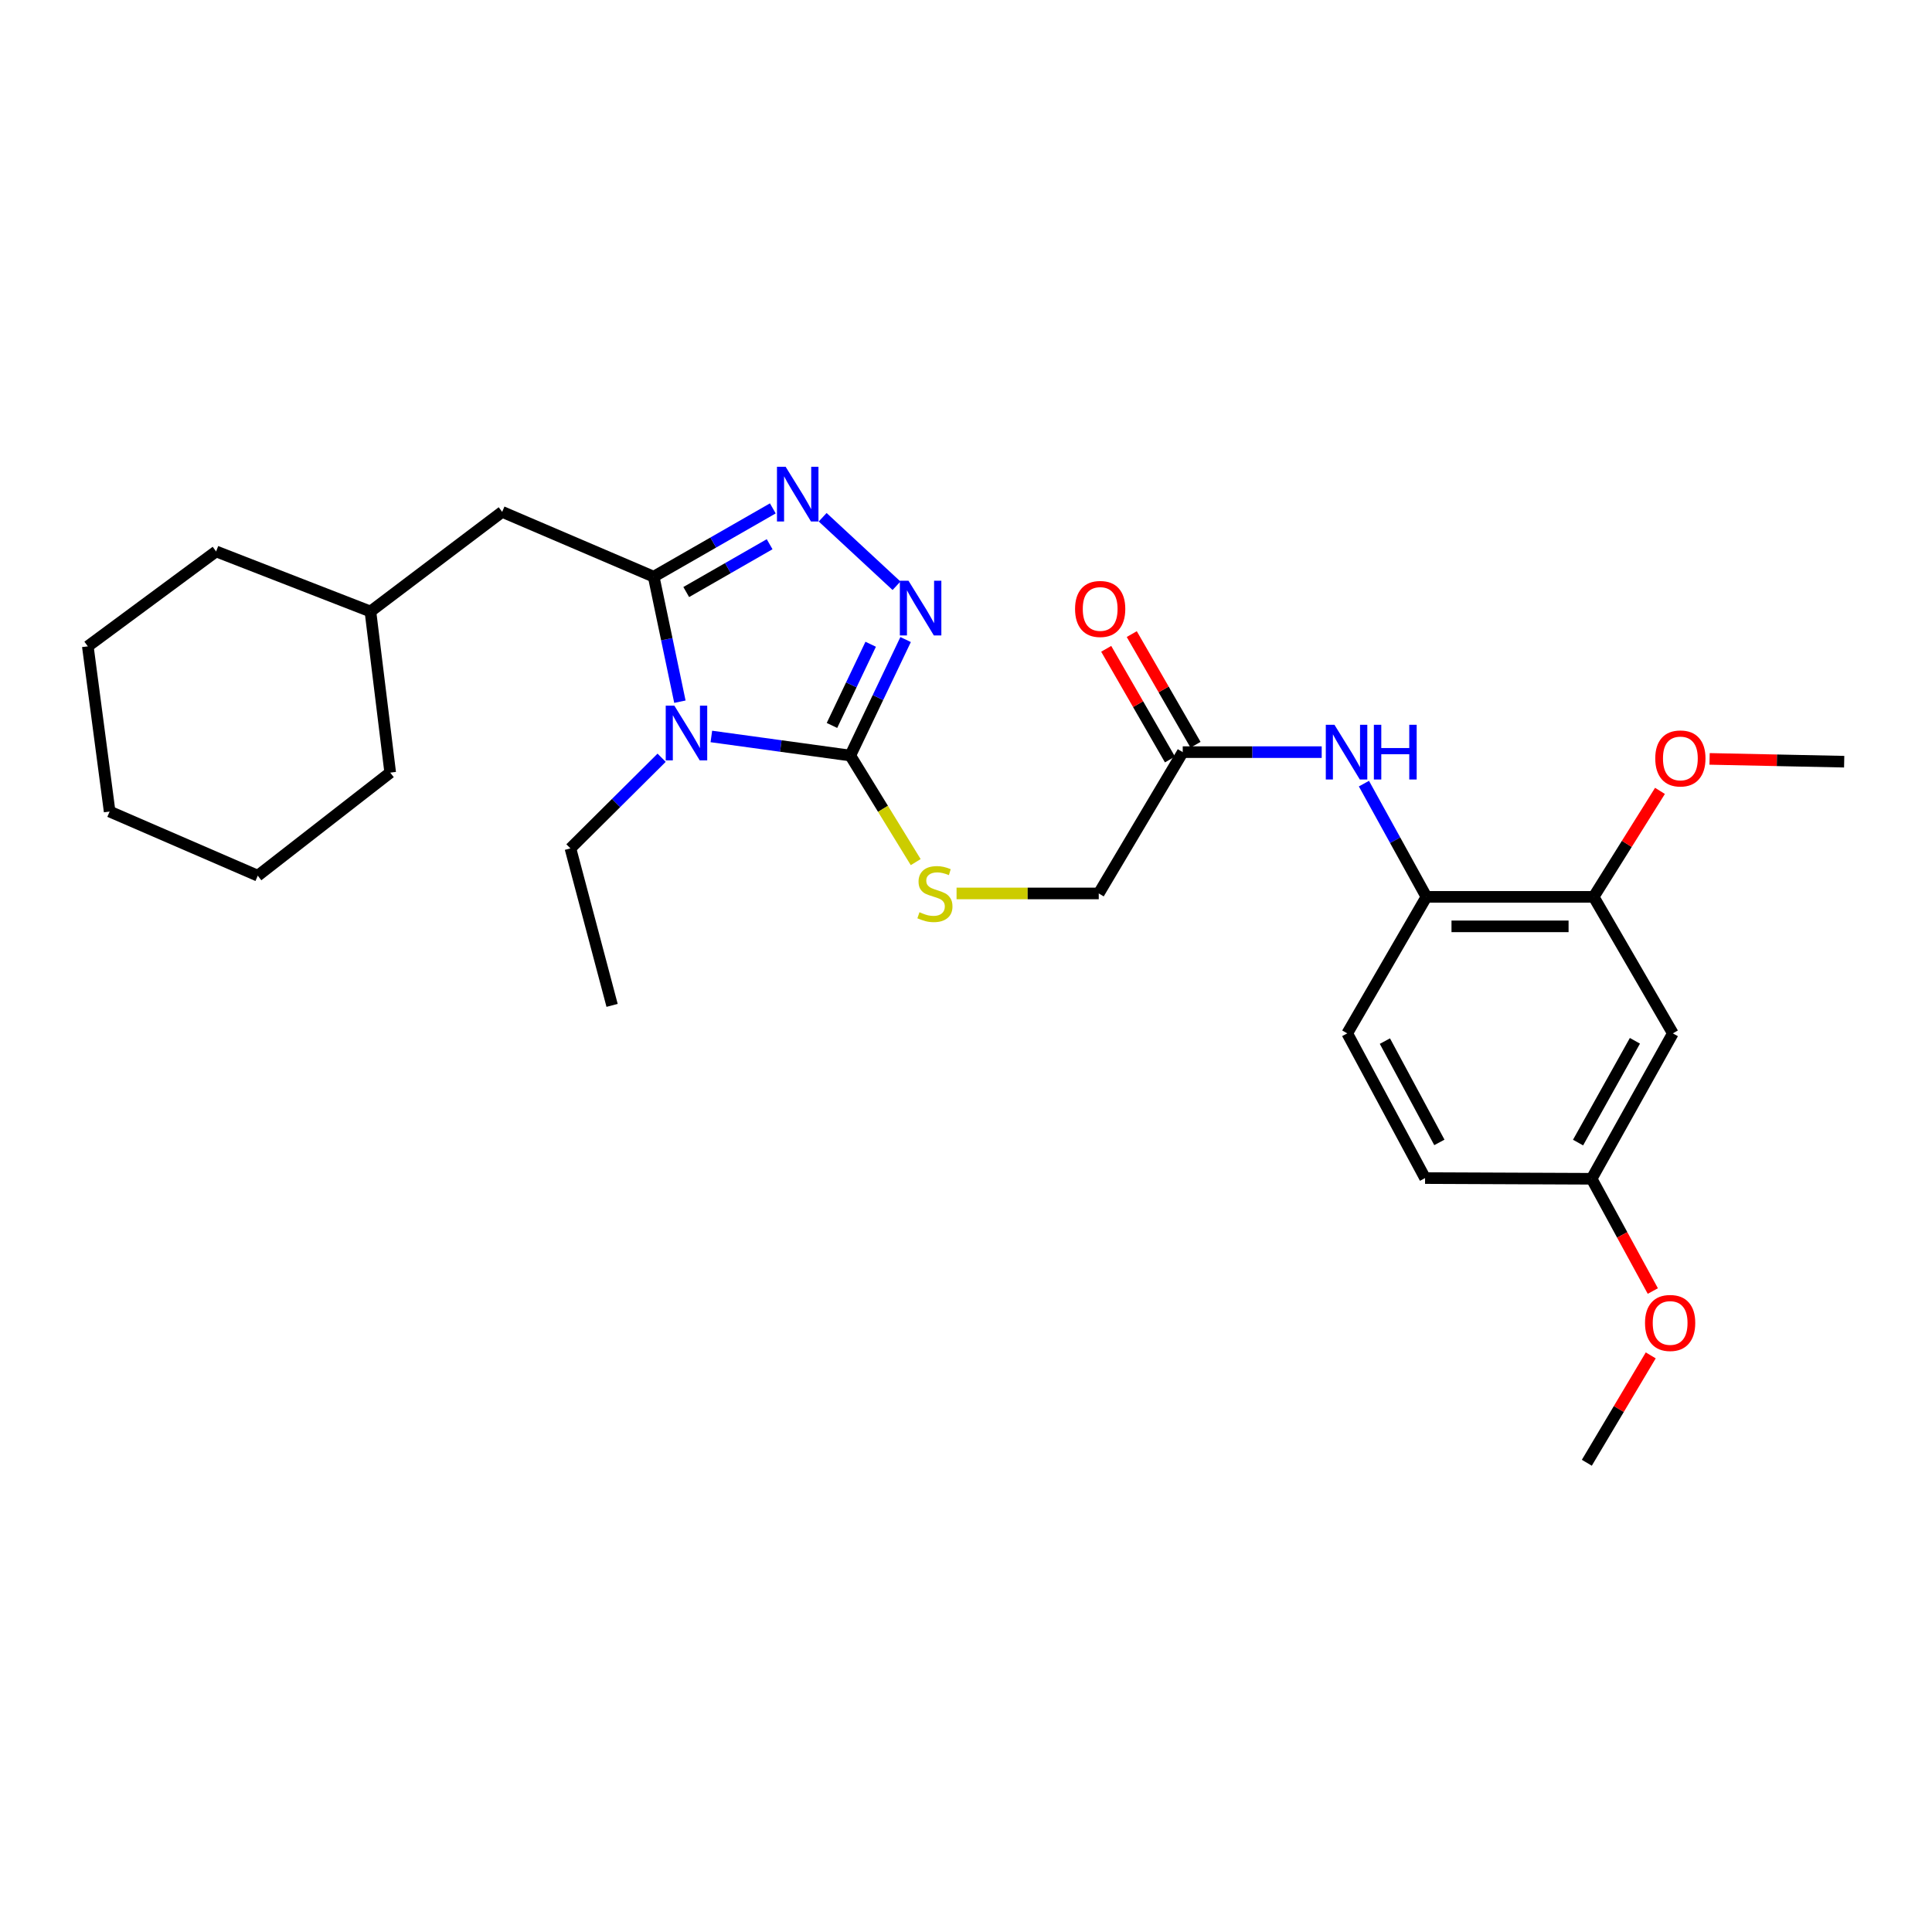 <?xml version='1.0' encoding='iso-8859-1'?>
<svg version='1.1' baseProfile='full'
              xmlns='http://www.w3.org/2000/svg'
                      xmlns:rdkit='http://www.rdkit.org/xml'
                      xmlns:xlink='http://www.w3.org/1999/xlink'
                  xml:space='preserve'
width='1000px' height='1000px' viewBox='0 0 1000 1000'>
<!-- END OF HEADER -->
<rect style='opacity:1.0;fill:#FFFFFF;stroke:none' width='1000' height='1000' x='0' y='0'> </rect>
<path class='bond-0' d='M 351.914,363.195 L 345.133,330.846' style='fill:none;fill-rule:evenodd;stroke:#0000FF;stroke-width:6px;stroke-linecap:butt;stroke-linejoin:miter;stroke-opacity:1' />
<path class='bond-0' d='M 345.133,330.846 L 338.351,298.496' style='fill:none;fill-rule:evenodd;stroke:#000000;stroke-width:6px;stroke-linecap:butt;stroke-linejoin:miter;stroke-opacity:1' />
<path class='bond-1' d='M 368.196,381.192 L 404.154,386.131' style='fill:none;fill-rule:evenodd;stroke:#0000FF;stroke-width:6px;stroke-linecap:butt;stroke-linejoin:miter;stroke-opacity:1' />
<path class='bond-1' d='M 404.154,386.131 L 440.111,391.069' style='fill:none;fill-rule:evenodd;stroke:#000000;stroke-width:6px;stroke-linecap:butt;stroke-linejoin:miter;stroke-opacity:1' />
<path class='bond-14' d='M 342.459,392.203 L 318.859,415.664' style='fill:none;fill-rule:evenodd;stroke:#0000FF;stroke-width:6px;stroke-linecap:butt;stroke-linejoin:miter;stroke-opacity:1' />
<path class='bond-14' d='M 318.859,415.664 L 295.258,439.125' style='fill:none;fill-rule:evenodd;stroke:#000000;stroke-width:6px;stroke-linecap:butt;stroke-linejoin:miter;stroke-opacity:1' />
<path class='bond-2' d='M 338.351,298.496 L 369.18,280.819' style='fill:none;fill-rule:evenodd;stroke:#000000;stroke-width:6px;stroke-linecap:butt;stroke-linejoin:miter;stroke-opacity:1' />
<path class='bond-2' d='M 369.18,280.819 L 400.01,263.141' style='fill:none;fill-rule:evenodd;stroke:#0000FF;stroke-width:6px;stroke-linecap:butt;stroke-linejoin:miter;stroke-opacity:1' />
<path class='bond-2' d='M 355.195,306.439 L 376.775,294.065' style='fill:none;fill-rule:evenodd;stroke:#000000;stroke-width:6px;stroke-linecap:butt;stroke-linejoin:miter;stroke-opacity:1' />
<path class='bond-2' d='M 376.775,294.065 L 398.356,281.69' style='fill:none;fill-rule:evenodd;stroke:#0000FF;stroke-width:6px;stroke-linecap:butt;stroke-linejoin:miter;stroke-opacity:1' />
<path class='bond-10' d='M 338.351,298.496 L 259.927,264.946' style='fill:none;fill-rule:evenodd;stroke:#000000;stroke-width:6px;stroke-linecap:butt;stroke-linejoin:miter;stroke-opacity:1' />
<path class='bond-3' d='M 440.111,391.069 L 454.426,361.05' style='fill:none;fill-rule:evenodd;stroke:#000000;stroke-width:6px;stroke-linecap:butt;stroke-linejoin:miter;stroke-opacity:1' />
<path class='bond-3' d='M 454.426,361.05 L 468.742,331.031' style='fill:none;fill-rule:evenodd;stroke:#0000FF;stroke-width:6px;stroke-linecap:butt;stroke-linejoin:miter;stroke-opacity:1' />
<path class='bond-3' d='M 430.623,375.491 L 440.644,354.478' style='fill:none;fill-rule:evenodd;stroke:#000000;stroke-width:6px;stroke-linecap:butt;stroke-linejoin:miter;stroke-opacity:1' />
<path class='bond-3' d='M 440.644,354.478 L 450.665,333.465' style='fill:none;fill-rule:evenodd;stroke:#0000FF;stroke-width:6px;stroke-linecap:butt;stroke-linejoin:miter;stroke-opacity:1' />
<path class='bond-5' d='M 440.111,391.069 L 457.038,418.65' style='fill:none;fill-rule:evenodd;stroke:#000000;stroke-width:6px;stroke-linecap:butt;stroke-linejoin:miter;stroke-opacity:1' />
<path class='bond-5' d='M 457.038,418.65 L 473.966,446.231' style='fill:none;fill-rule:evenodd;stroke:#CCCC00;stroke-width:6px;stroke-linecap:butt;stroke-linejoin:miter;stroke-opacity:1' />
<path class='bond-28' d='M 425.807,267.727 L 464.034,303.19' style='fill:none;fill-rule:evenodd;stroke:#0000FF;stroke-width:6px;stroke-linecap:butt;stroke-linejoin:miter;stroke-opacity:1' />
<path class='bond-4' d='M 684.112,389.305 L 648.149,389.305' style='fill:none;fill-rule:evenodd;stroke:#0000FF;stroke-width:6px;stroke-linecap:butt;stroke-linejoin:miter;stroke-opacity:1' />
<path class='bond-4' d='M 648.149,389.305 L 612.186,389.305' style='fill:none;fill-rule:evenodd;stroke:#000000;stroke-width:6px;stroke-linecap:butt;stroke-linejoin:miter;stroke-opacity:1' />
<path class='bond-6' d='M 705.967,405.604 L 722.138,434.906' style='fill:none;fill-rule:evenodd;stroke:#0000FF;stroke-width:6px;stroke-linecap:butt;stroke-linejoin:miter;stroke-opacity:1' />
<path class='bond-6' d='M 722.138,434.906 L 738.309,464.209' style='fill:none;fill-rule:evenodd;stroke:#000000;stroke-width:6px;stroke-linecap:butt;stroke-linejoin:miter;stroke-opacity:1' />
<path class='bond-13' d='M 495.116,462.444 L 531.914,462.444' style='fill:none;fill-rule:evenodd;stroke:#CCCC00;stroke-width:6px;stroke-linecap:butt;stroke-linejoin:miter;stroke-opacity:1' />
<path class='bond-13' d='M 531.914,462.444 L 568.711,462.444' style='fill:none;fill-rule:evenodd;stroke:#000000;stroke-width:6px;stroke-linecap:butt;stroke-linejoin:miter;stroke-opacity:1' />
<path class='bond-7' d='M 738.309,464.209 L 824.876,464.209' style='fill:none;fill-rule:evenodd;stroke:#000000;stroke-width:6px;stroke-linecap:butt;stroke-linejoin:miter;stroke-opacity:1' />
<path class='bond-7' d='M 751.294,479.478 L 811.891,479.478' style='fill:none;fill-rule:evenodd;stroke:#000000;stroke-width:6px;stroke-linecap:butt;stroke-linejoin:miter;stroke-opacity:1' />
<path class='bond-12' d='M 738.309,464.209 L 697.328,534.871' style='fill:none;fill-rule:evenodd;stroke:#000000;stroke-width:6px;stroke-linecap:butt;stroke-linejoin:miter;stroke-opacity:1' />
<path class='bond-9' d='M 824.876,464.209 L 865.866,534.871' style='fill:none;fill-rule:evenodd;stroke:#000000;stroke-width:6px;stroke-linecap:butt;stroke-linejoin:miter;stroke-opacity:1' />
<path class='bond-17' d='M 824.876,464.209 L 842.038,436.785' style='fill:none;fill-rule:evenodd;stroke:#000000;stroke-width:6px;stroke-linecap:butt;stroke-linejoin:miter;stroke-opacity:1' />
<path class='bond-17' d='M 842.038,436.785 L 859.199,409.361' style='fill:none;fill-rule:evenodd;stroke:#FF0000;stroke-width:6px;stroke-linecap:butt;stroke-linejoin:miter;stroke-opacity:1' />
<path class='bond-8' d='M 612.186,389.305 L 568.711,462.444' style='fill:none;fill-rule:evenodd;stroke:#000000;stroke-width:6px;stroke-linecap:butt;stroke-linejoin:miter;stroke-opacity:1' />
<path class='bond-11' d='M 618.801,385.494 L 602.301,356.849' style='fill:none;fill-rule:evenodd;stroke:#000000;stroke-width:6px;stroke-linecap:butt;stroke-linejoin:miter;stroke-opacity:1' />
<path class='bond-11' d='M 602.301,356.849 L 585.8,328.204' style='fill:none;fill-rule:evenodd;stroke:#FF0000;stroke-width:6px;stroke-linecap:butt;stroke-linejoin:miter;stroke-opacity:1' />
<path class='bond-11' d='M 605.57,393.116 L 589.07,364.471' style='fill:none;fill-rule:evenodd;stroke:#000000;stroke-width:6px;stroke-linecap:butt;stroke-linejoin:miter;stroke-opacity:1' />
<path class='bond-11' d='M 589.07,364.471 L 572.569,335.825' style='fill:none;fill-rule:evenodd;stroke:#FF0000;stroke-width:6px;stroke-linecap:butt;stroke-linejoin:miter;stroke-opacity:1' />
<path class='bond-30' d='M 865.866,534.871 L 823.825,610.131' style='fill:none;fill-rule:evenodd;stroke:#000000;stroke-width:6px;stroke-linecap:butt;stroke-linejoin:miter;stroke-opacity:1' />
<path class='bond-30' d='M 846.229,538.713 L 816.8,591.395' style='fill:none;fill-rule:evenodd;stroke:#000000;stroke-width:6px;stroke-linecap:butt;stroke-linejoin:miter;stroke-opacity:1' />
<path class='bond-18' d='M 259.927,264.946 L 191.733,316.505' style='fill:none;fill-rule:evenodd;stroke:#000000;stroke-width:6px;stroke-linecap:butt;stroke-linejoin:miter;stroke-opacity:1' />
<path class='bond-16' d='M 697.328,534.871 L 737.613,609.775' style='fill:none;fill-rule:evenodd;stroke:#000000;stroke-width:6px;stroke-linecap:butt;stroke-linejoin:miter;stroke-opacity:1' />
<path class='bond-16' d='M 716.819,538.874 L 745.018,591.307' style='fill:none;fill-rule:evenodd;stroke:#000000;stroke-width:6px;stroke-linecap:butt;stroke-linejoin:miter;stroke-opacity:1' />
<path class='bond-24' d='M 295.258,439.125 L 316.821,520.382' style='fill:none;fill-rule:evenodd;stroke:#000000;stroke-width:6px;stroke-linecap:butt;stroke-linejoin:miter;stroke-opacity:1' />
<path class='bond-15' d='M 823.825,610.131 L 737.613,609.775' style='fill:none;fill-rule:evenodd;stroke:#000000;stroke-width:6px;stroke-linecap:butt;stroke-linejoin:miter;stroke-opacity:1' />
<path class='bond-19' d='M 823.825,610.131 L 839.66,639.183' style='fill:none;fill-rule:evenodd;stroke:#000000;stroke-width:6px;stroke-linecap:butt;stroke-linejoin:miter;stroke-opacity:1' />
<path class='bond-19' d='M 839.66,639.183 L 855.495,668.236' style='fill:none;fill-rule:evenodd;stroke:#FF0000;stroke-width:6px;stroke-linecap:butt;stroke-linejoin:miter;stroke-opacity:1' />
<path class='bond-20' d='M 884.879,392.801 L 919.712,393.526' style='fill:none;fill-rule:evenodd;stroke:#FF0000;stroke-width:6px;stroke-linecap:butt;stroke-linejoin:miter;stroke-opacity:1' />
<path class='bond-20' d='M 919.712,393.526 L 954.545,394.251' style='fill:none;fill-rule:evenodd;stroke:#000000;stroke-width:6px;stroke-linecap:butt;stroke-linejoin:miter;stroke-opacity:1' />
<path class='bond-22' d='M 191.733,316.505 L 111.858,285.424' style='fill:none;fill-rule:evenodd;stroke:#000000;stroke-width:6px;stroke-linecap:butt;stroke-linejoin:miter;stroke-opacity:1' />
<path class='bond-23' d='M 191.733,316.505 L 201.972,399.9' style='fill:none;fill-rule:evenodd;stroke:#000000;stroke-width:6px;stroke-linecap:butt;stroke-linejoin:miter;stroke-opacity:1' />
<path class='bond-21' d='M 854.418,701.546 L 837.879,729.334' style='fill:none;fill-rule:evenodd;stroke:#FF0000;stroke-width:6px;stroke-linecap:butt;stroke-linejoin:miter;stroke-opacity:1' />
<path class='bond-21' d='M 837.879,729.334 L 821.339,757.122' style='fill:none;fill-rule:evenodd;stroke:#000000;stroke-width:6px;stroke-linecap:butt;stroke-linejoin:miter;stroke-opacity:1' />
<path class='bond-25' d='M 111.858,285.424 L 45.455,334.531' style='fill:none;fill-rule:evenodd;stroke:#000000;stroke-width:6px;stroke-linecap:butt;stroke-linejoin:miter;stroke-opacity:1' />
<path class='bond-26' d='M 201.972,399.9 L 133.422,453.257' style='fill:none;fill-rule:evenodd;stroke:#000000;stroke-width:6px;stroke-linecap:butt;stroke-linejoin:miter;stroke-opacity:1' />
<path class='bond-29' d='M 45.455,334.531 L 56.745,420.055' style='fill:none;fill-rule:evenodd;stroke:#000000;stroke-width:6px;stroke-linecap:butt;stroke-linejoin:miter;stroke-opacity:1' />
<path class='bond-27' d='M 133.422,453.257 L 56.745,420.055' style='fill:none;fill-rule:evenodd;stroke:#000000;stroke-width:6px;stroke-linecap:butt;stroke-linejoin:miter;stroke-opacity:1' />
<path  class='atom-0' d='M 349.056 365.263
L 358.336 380.263
Q 359.256 381.743, 360.736 384.423
Q 362.216 387.103, 362.296 387.263
L 362.296 365.263
L 366.056 365.263
L 366.056 393.583
L 362.176 393.583
L 352.216 377.183
Q 351.056 375.263, 349.816 373.063
Q 348.616 370.863, 348.256 370.183
L 348.256 393.583
L 344.576 393.583
L 344.576 365.263
L 349.056 365.263
' fill='#0000FF'/>
<path  class='atom-3' d='M 406.638 241.591
L 415.918 256.591
Q 416.838 258.071, 418.318 260.751
Q 419.798 263.431, 419.878 263.591
L 419.878 241.591
L 423.638 241.591
L 423.638 269.911
L 419.758 269.911
L 409.798 253.511
Q 408.638 251.591, 407.398 249.391
Q 406.198 247.191, 405.838 246.511
L 405.838 269.911
L 402.158 269.911
L 402.158 241.591
L 406.638 241.591
' fill='#0000FF'/>
<path  class='atom-4' d='M 470.242 300.598
L 479.522 315.598
Q 480.442 317.078, 481.922 319.758
Q 483.402 322.438, 483.482 322.598
L 483.482 300.598
L 487.242 300.598
L 487.242 328.918
L 483.362 328.918
L 473.402 312.518
Q 472.242 310.598, 471.002 308.398
Q 469.802 306.198, 469.442 305.518
L 469.442 328.918
L 465.762 328.918
L 465.762 300.598
L 470.242 300.598
' fill='#0000FF'/>
<path  class='atom-5' d='M 690.712 375.145
L 699.992 390.145
Q 700.912 391.625, 702.392 394.305
Q 703.872 396.985, 703.952 397.145
L 703.952 375.145
L 707.712 375.145
L 707.712 403.465
L 703.832 403.465
L 693.872 387.065
Q 692.712 385.145, 691.472 382.945
Q 690.272 380.745, 689.912 380.065
L 689.912 403.465
L 686.232 403.465
L 686.232 375.145
L 690.712 375.145
' fill='#0000FF'/>
<path  class='atom-5' d='M 711.112 375.145
L 714.952 375.145
L 714.952 387.185
L 729.432 387.185
L 729.432 375.145
L 733.272 375.145
L 733.272 403.465
L 729.432 403.465
L 729.432 390.385
L 714.952 390.385
L 714.952 403.465
L 711.112 403.465
L 711.112 375.145
' fill='#0000FF'/>
<path  class='atom-6' d='M 475.917 472.164
Q 476.237 472.284, 477.557 472.844
Q 478.877 473.404, 480.317 473.764
Q 481.797 474.084, 483.237 474.084
Q 485.917 474.084, 487.477 472.804
Q 489.037 471.484, 489.037 469.204
Q 489.037 467.644, 488.237 466.684
Q 487.477 465.724, 486.277 465.204
Q 485.077 464.684, 483.077 464.084
Q 480.557 463.324, 479.037 462.604
Q 477.557 461.884, 476.477 460.364
Q 475.437 458.844, 475.437 456.284
Q 475.437 452.724, 477.837 450.524
Q 480.277 448.324, 485.077 448.324
Q 488.357 448.324, 492.077 449.884
L 491.157 452.964
Q 487.757 451.564, 485.197 451.564
Q 482.437 451.564, 480.917 452.724
Q 479.397 453.844, 479.437 455.804
Q 479.437 457.324, 480.197 458.244
Q 480.997 459.164, 482.117 459.684
Q 483.277 460.204, 485.197 460.804
Q 487.757 461.604, 489.277 462.404
Q 490.797 463.204, 491.877 464.844
Q 492.997 466.444, 492.997 469.204
Q 492.997 473.124, 490.357 475.244
Q 487.757 477.324, 483.397 477.324
Q 480.877 477.324, 478.957 476.764
Q 477.077 476.244, 474.837 475.324
L 475.917 472.164
' fill='#CCCC00'/>
<path  class='atom-12' d='M 556.449 315.194
Q 556.449 308.394, 559.809 304.594
Q 563.169 300.794, 569.449 300.794
Q 575.729 300.794, 579.089 304.594
Q 582.449 308.394, 582.449 315.194
Q 582.449 322.074, 579.049 325.994
Q 575.649 329.874, 569.449 329.874
Q 563.209 329.874, 559.809 325.994
Q 556.449 322.114, 556.449 315.194
M 569.449 326.674
Q 573.769 326.674, 576.089 323.794
Q 578.449 320.874, 578.449 315.194
Q 578.449 309.634, 576.089 306.834
Q 573.769 303.994, 569.449 303.994
Q 565.129 303.994, 562.769 306.794
Q 560.449 309.594, 560.449 315.194
Q 560.449 320.914, 562.769 323.794
Q 565.129 326.674, 569.449 326.674
' fill='#FF0000'/>
<path  class='atom-18' d='M 856.759 392.566
Q 856.759 385.766, 860.119 381.966
Q 863.479 378.166, 869.759 378.166
Q 876.039 378.166, 879.399 381.966
Q 882.759 385.766, 882.759 392.566
Q 882.759 399.446, 879.359 403.366
Q 875.959 407.246, 869.759 407.246
Q 863.519 407.246, 860.119 403.366
Q 856.759 399.486, 856.759 392.566
M 869.759 404.046
Q 874.079 404.046, 876.399 401.166
Q 878.759 398.246, 878.759 392.566
Q 878.759 387.006, 876.399 384.206
Q 874.079 381.366, 869.759 381.366
Q 865.439 381.366, 863.079 384.166
Q 860.759 386.966, 860.759 392.566
Q 860.759 398.286, 863.079 401.166
Q 865.439 404.046, 869.759 404.046
' fill='#FF0000'/>
<path  class='atom-20' d='M 851.458 684.758
Q 851.458 677.958, 854.818 674.158
Q 858.178 670.358, 864.458 670.358
Q 870.738 670.358, 874.098 674.158
Q 877.458 677.958, 877.458 684.758
Q 877.458 691.638, 874.058 695.558
Q 870.658 699.438, 864.458 699.438
Q 858.218 699.438, 854.818 695.558
Q 851.458 691.678, 851.458 684.758
M 864.458 696.238
Q 868.778 696.238, 871.098 693.358
Q 873.458 690.438, 873.458 684.758
Q 873.458 679.198, 871.098 676.398
Q 868.778 673.558, 864.458 673.558
Q 860.138 673.558, 857.778 676.358
Q 855.458 679.158, 855.458 684.758
Q 855.458 690.478, 857.778 693.358
Q 860.138 696.238, 864.458 696.238
' fill='#FF0000'/>
</svg>
